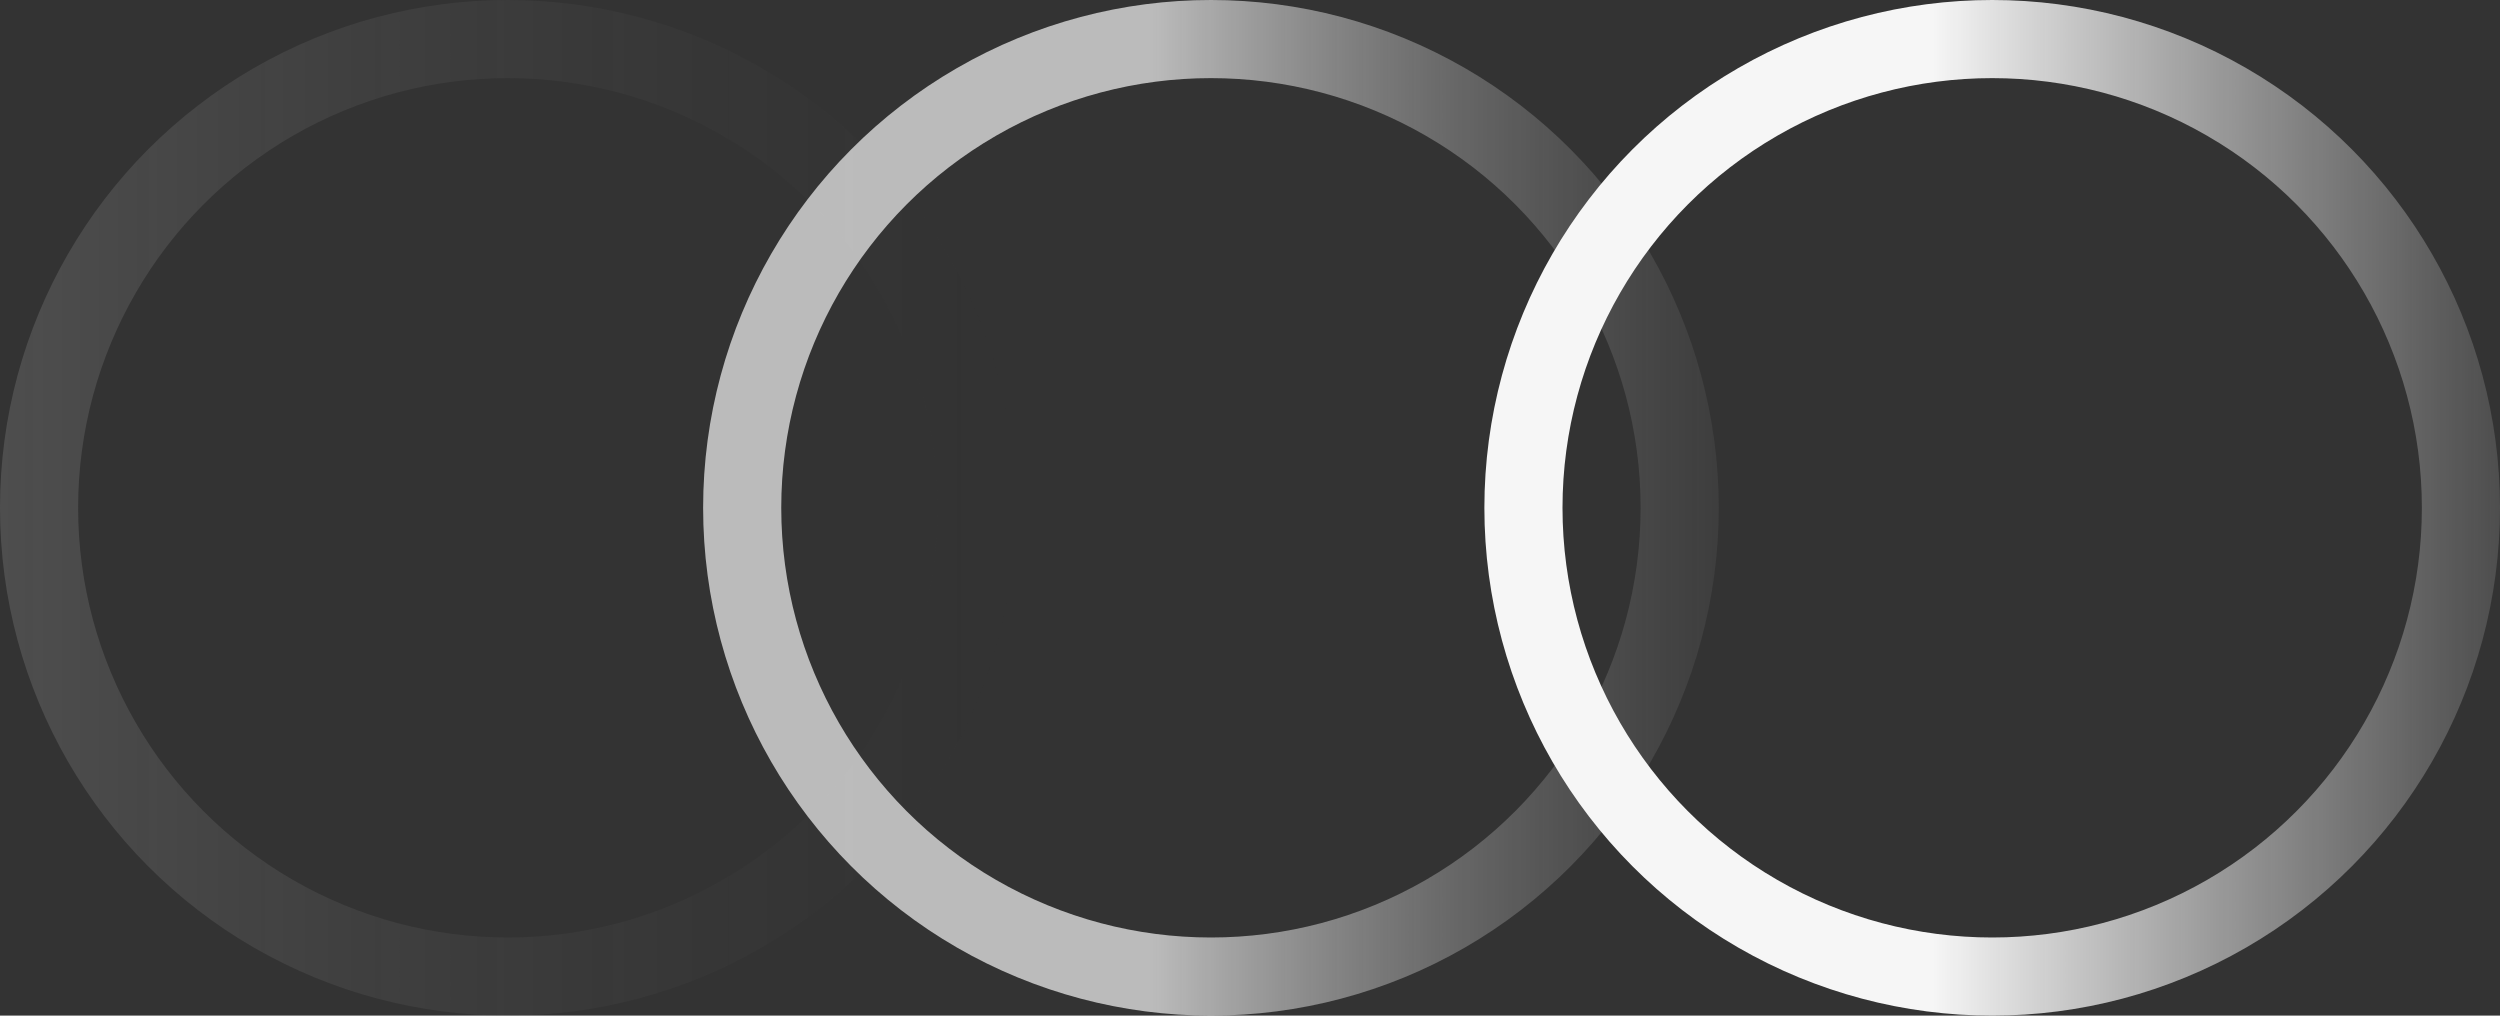 <?xml version="1.0" encoding="UTF-8"?> <svg xmlns="http://www.w3.org/2000/svg" width="32" height="13" viewBox="0 0 32 13" fill="none"><rect x="0" y="0" width="32" height="13" fill="#333333" stroke="none"/><circle cx="6.5" cy="6.5" r="6" stroke="url(#paint0_linear_57_300)" stroke-opacity="0.35"></circle><circle cx="15.5" cy="6.5" r="6" stroke="url(#paint1_linear_57_300)" stroke-opacity="0.7"></circle><circle cx="25.5" cy="6.5" r="6" stroke="url(#paint2_linear_57_300)"></circle><defs><linearGradient id="paint0_linear_57_300" x1="-9" y1="6" x2="17.5" y2="6" gradientUnits="userSpaceOnUse"><stop stop-color="white"></stop><stop offset="1" stop-opacity="0"></stop></linearGradient><linearGradient id="paint1_linear_57_300" x1="2.5" y1="6" x2="26.5" y2="6" gradientUnits="userSpaceOnUse"><stop offset="0.51" stop-color="#F6F6F6"></stop><stop offset="0.755" stop-color="#787878" stop-opacity="0.5"></stop><stop offset="1" stop-opacity="0"></stop></linearGradient><linearGradient id="paint2_linear_57_300" x1="12.5" y1="6" x2="36.5" y2="6" gradientUnits="userSpaceOnUse"><stop offset="0.51" stop-color="#F6F6F6"></stop><stop offset="0.755" stop-color="#787878" stop-opacity="0.8"></stop><stop offset="1" stop-opacity="0.22"></stop></linearGradient></defs></svg> 